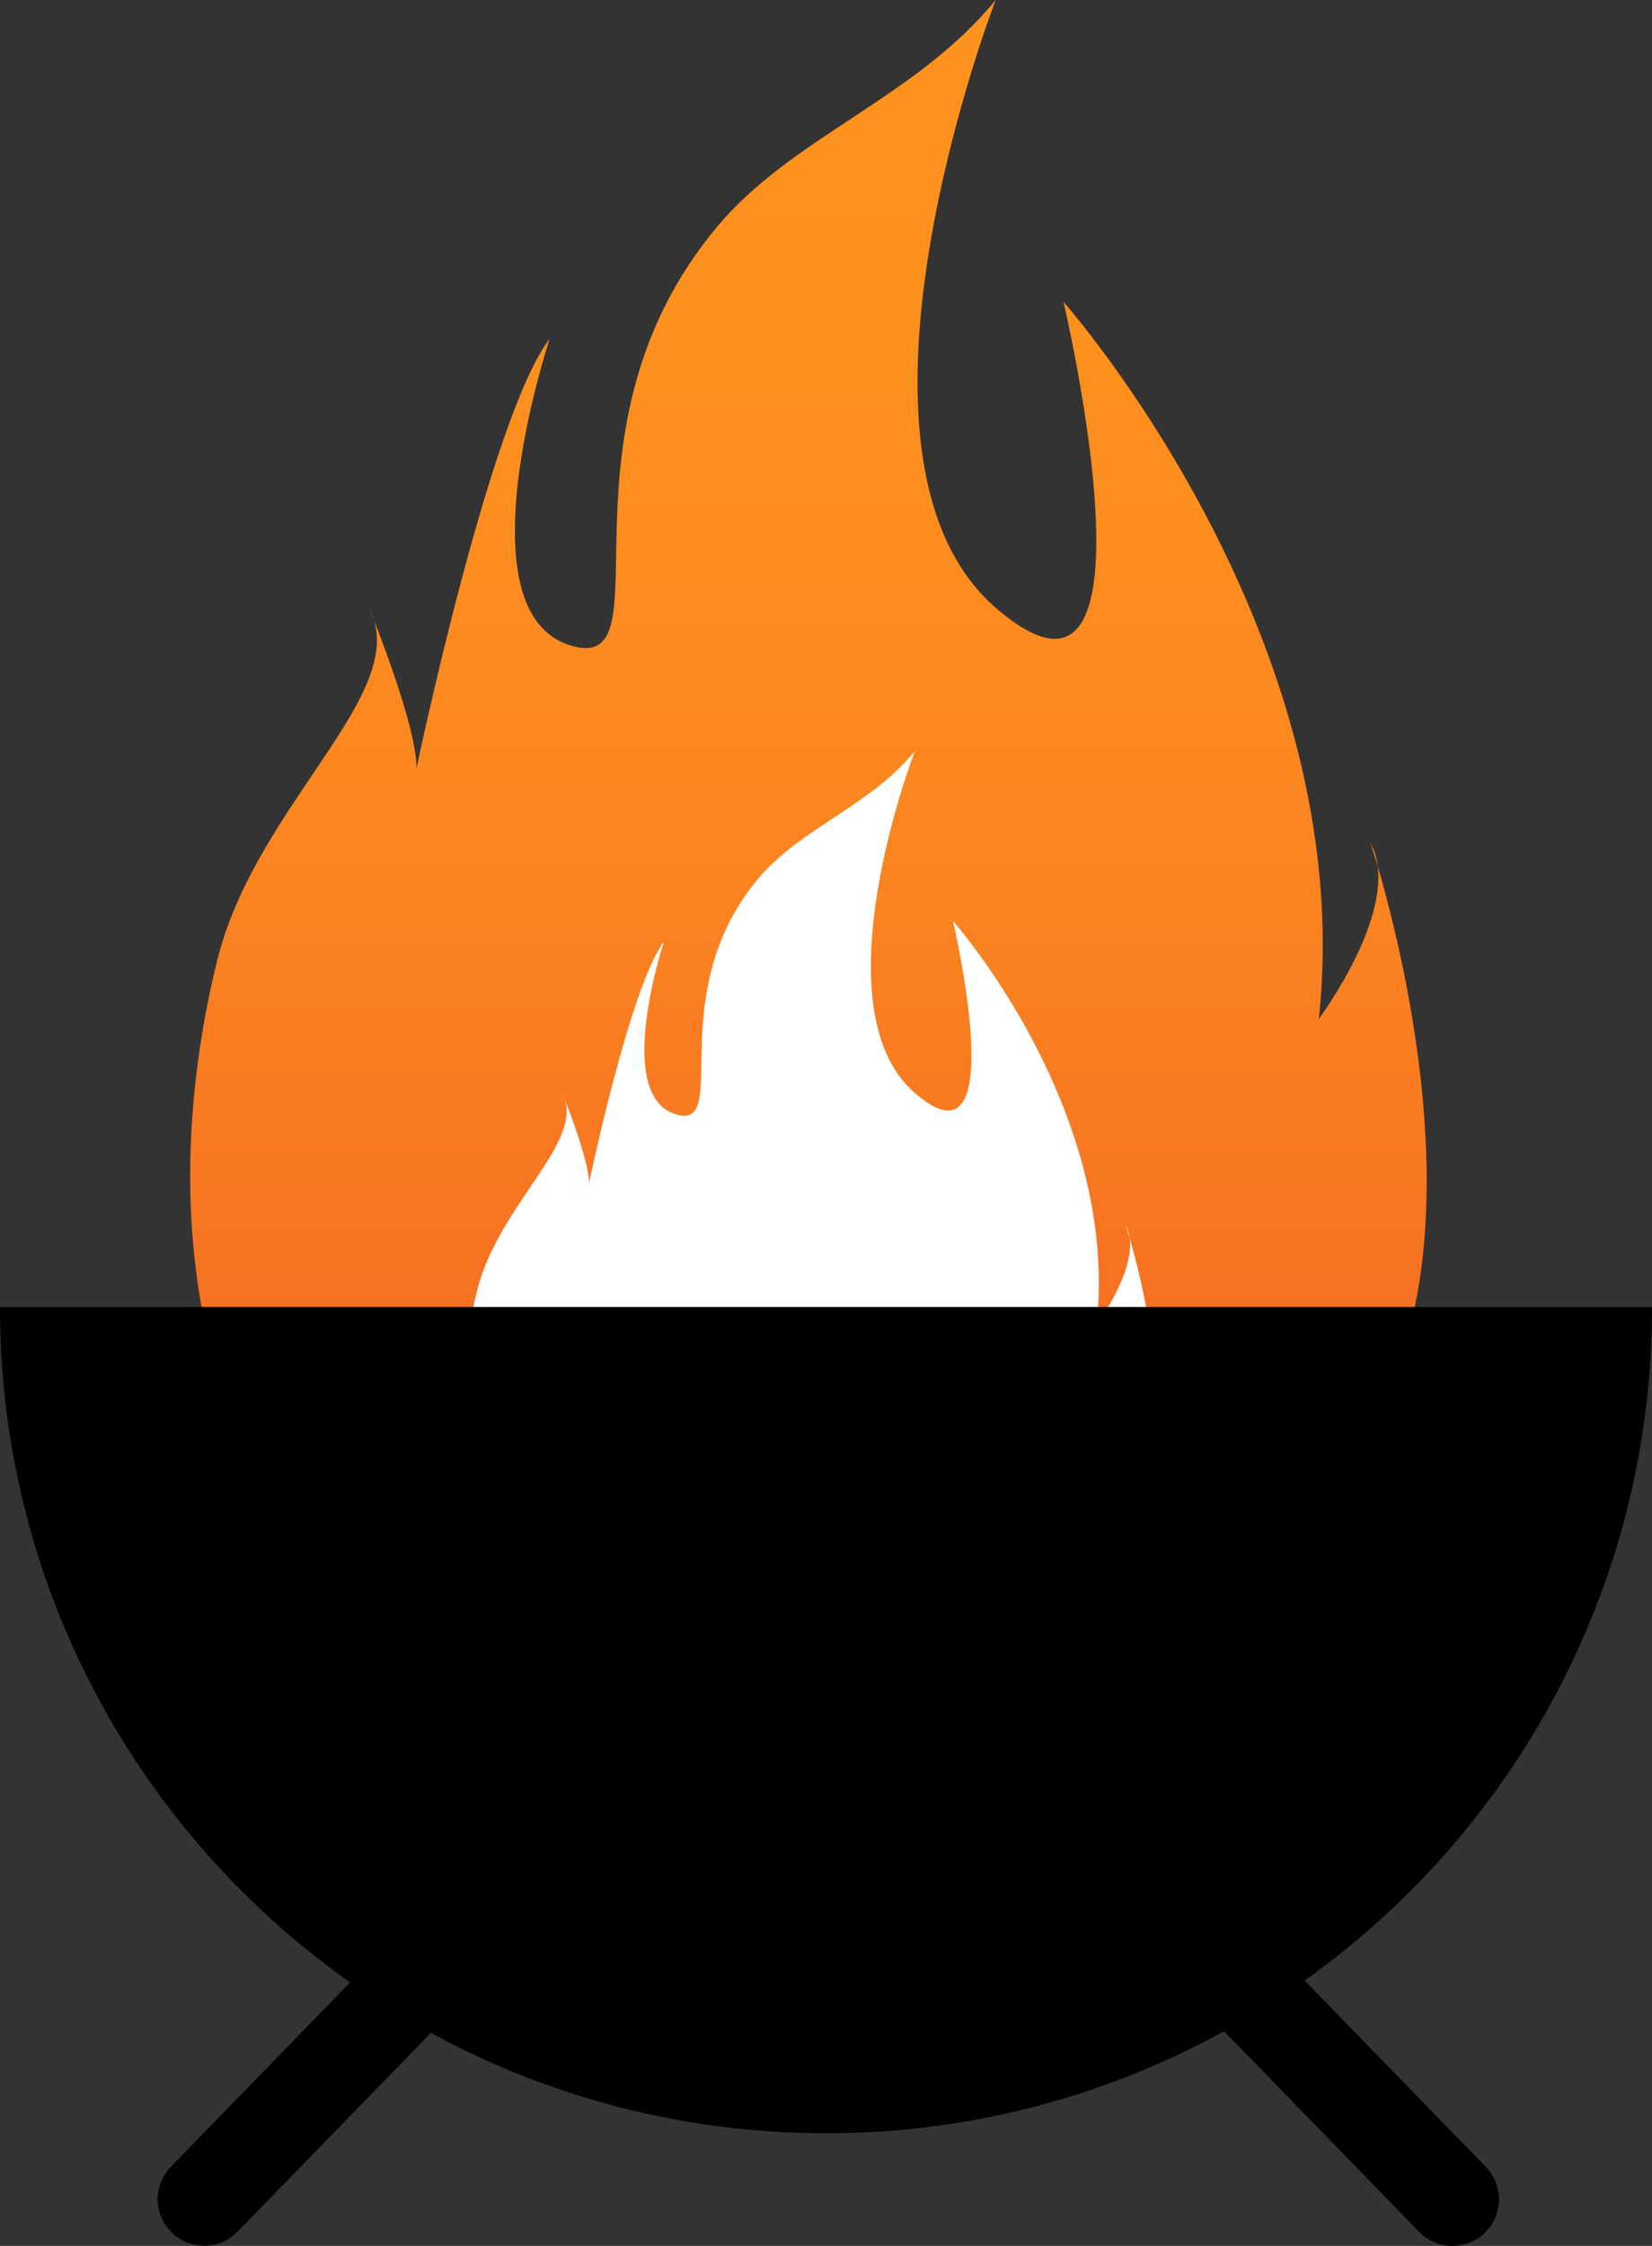 <?xml version="1.0" encoding="UTF-8"?> <svg xmlns="http://www.w3.org/2000/svg" xmlns:xlink="http://www.w3.org/1999/xlink" id="Слой_1" data-name="Слой 1" viewBox="0 0 639 868.5"><rect x="0" y="0" width="639" height="868.5" fill="#333333" stroke="none"/><defs><style>.cls-1{fill:url(#Безымянный_градиент_7);}.cls-2{fill:#fff;}.cls-3{stroke:#000;stroke-linecap:round;stroke-miterlimit:10;stroke-width:36px;}</style><linearGradient id="Безымянный_градиент_7" x1="990.71" y1="711.57" x2="990.71" y2="63.57" gradientUnits="userSpaceOnUse"><stop offset="0" stop-color="#f15a24"></stop><stop offset="0.22" stop-color="#f77122"></stop><stop offset="0.47" stop-color="#fb8420"></stop><stop offset="0.73" stop-color="#fe8f1e"></stop><stop offset="1" stop-color="#ff931e"></stop></linearGradient></defs><path class="cls-1" d="M998.12,711.57c-99,0-176-20-208-57-44.35-64.89-45.58-149.46-28-220,14.9-59.79,75-103,59-135,0,0,18,44,18,61,0,0,28.5-136,51.5-166,0,0-35.87,107.71,9.5,119,36.15,9-10.51-83.35,55-162,29-35,77-50,108-88,0,0-68,176,0,235s26.25-118.25,26.25-118.25,114.75,129.25,98.75,277.25c0,0,33-44,20-68,0,0,55,163-10,238C1148.12,688.57,1097.12,711.57,998.12,711.57Z" transform="translate(-678 -63.57)"></path><path class="cls-2" d="M995.26,718.57c-55.69,0-99-11.25-117-32.06C853.31,650,852.61,602.43,862.5,562.75c8.38-33.64,42.19-57.95,33.19-75.95,0,0,10.13,24.75,10.13,34.32,0,0,16-76.51,29-93.38,0,0-20.18,60.59,5.34,66.94,20.34,5.06-5.91-46.89,30.94-91.13,16.32-19.69,43.32-28.13,60.76-49.51,0,0-38.26,99,0,132.2s14.76-66.52,14.76-66.52,64.55,72.71,55.55,156c0,0,18.57-24.75,11.25-38.25,0,0,30.94,91.7-5.62,133.89C1079.64,705.63,1051,718.57,995.26,718.57Z" transform="translate(-678 -63.57)"></path><path d="M997.5,888.5h0C821,888.5,678,745.46,678,569h639C1317,745.46,1174,888.5,997.5,888.5Z" transform="translate(-678 -63.57)"></path><line class="cls-3" x1="221" y1="704.43" x2="79" y2="850.43"></line><line class="cls-3" x1="419.83" y1="704.5" x2="561.83" y2="850.5"></line></svg> 